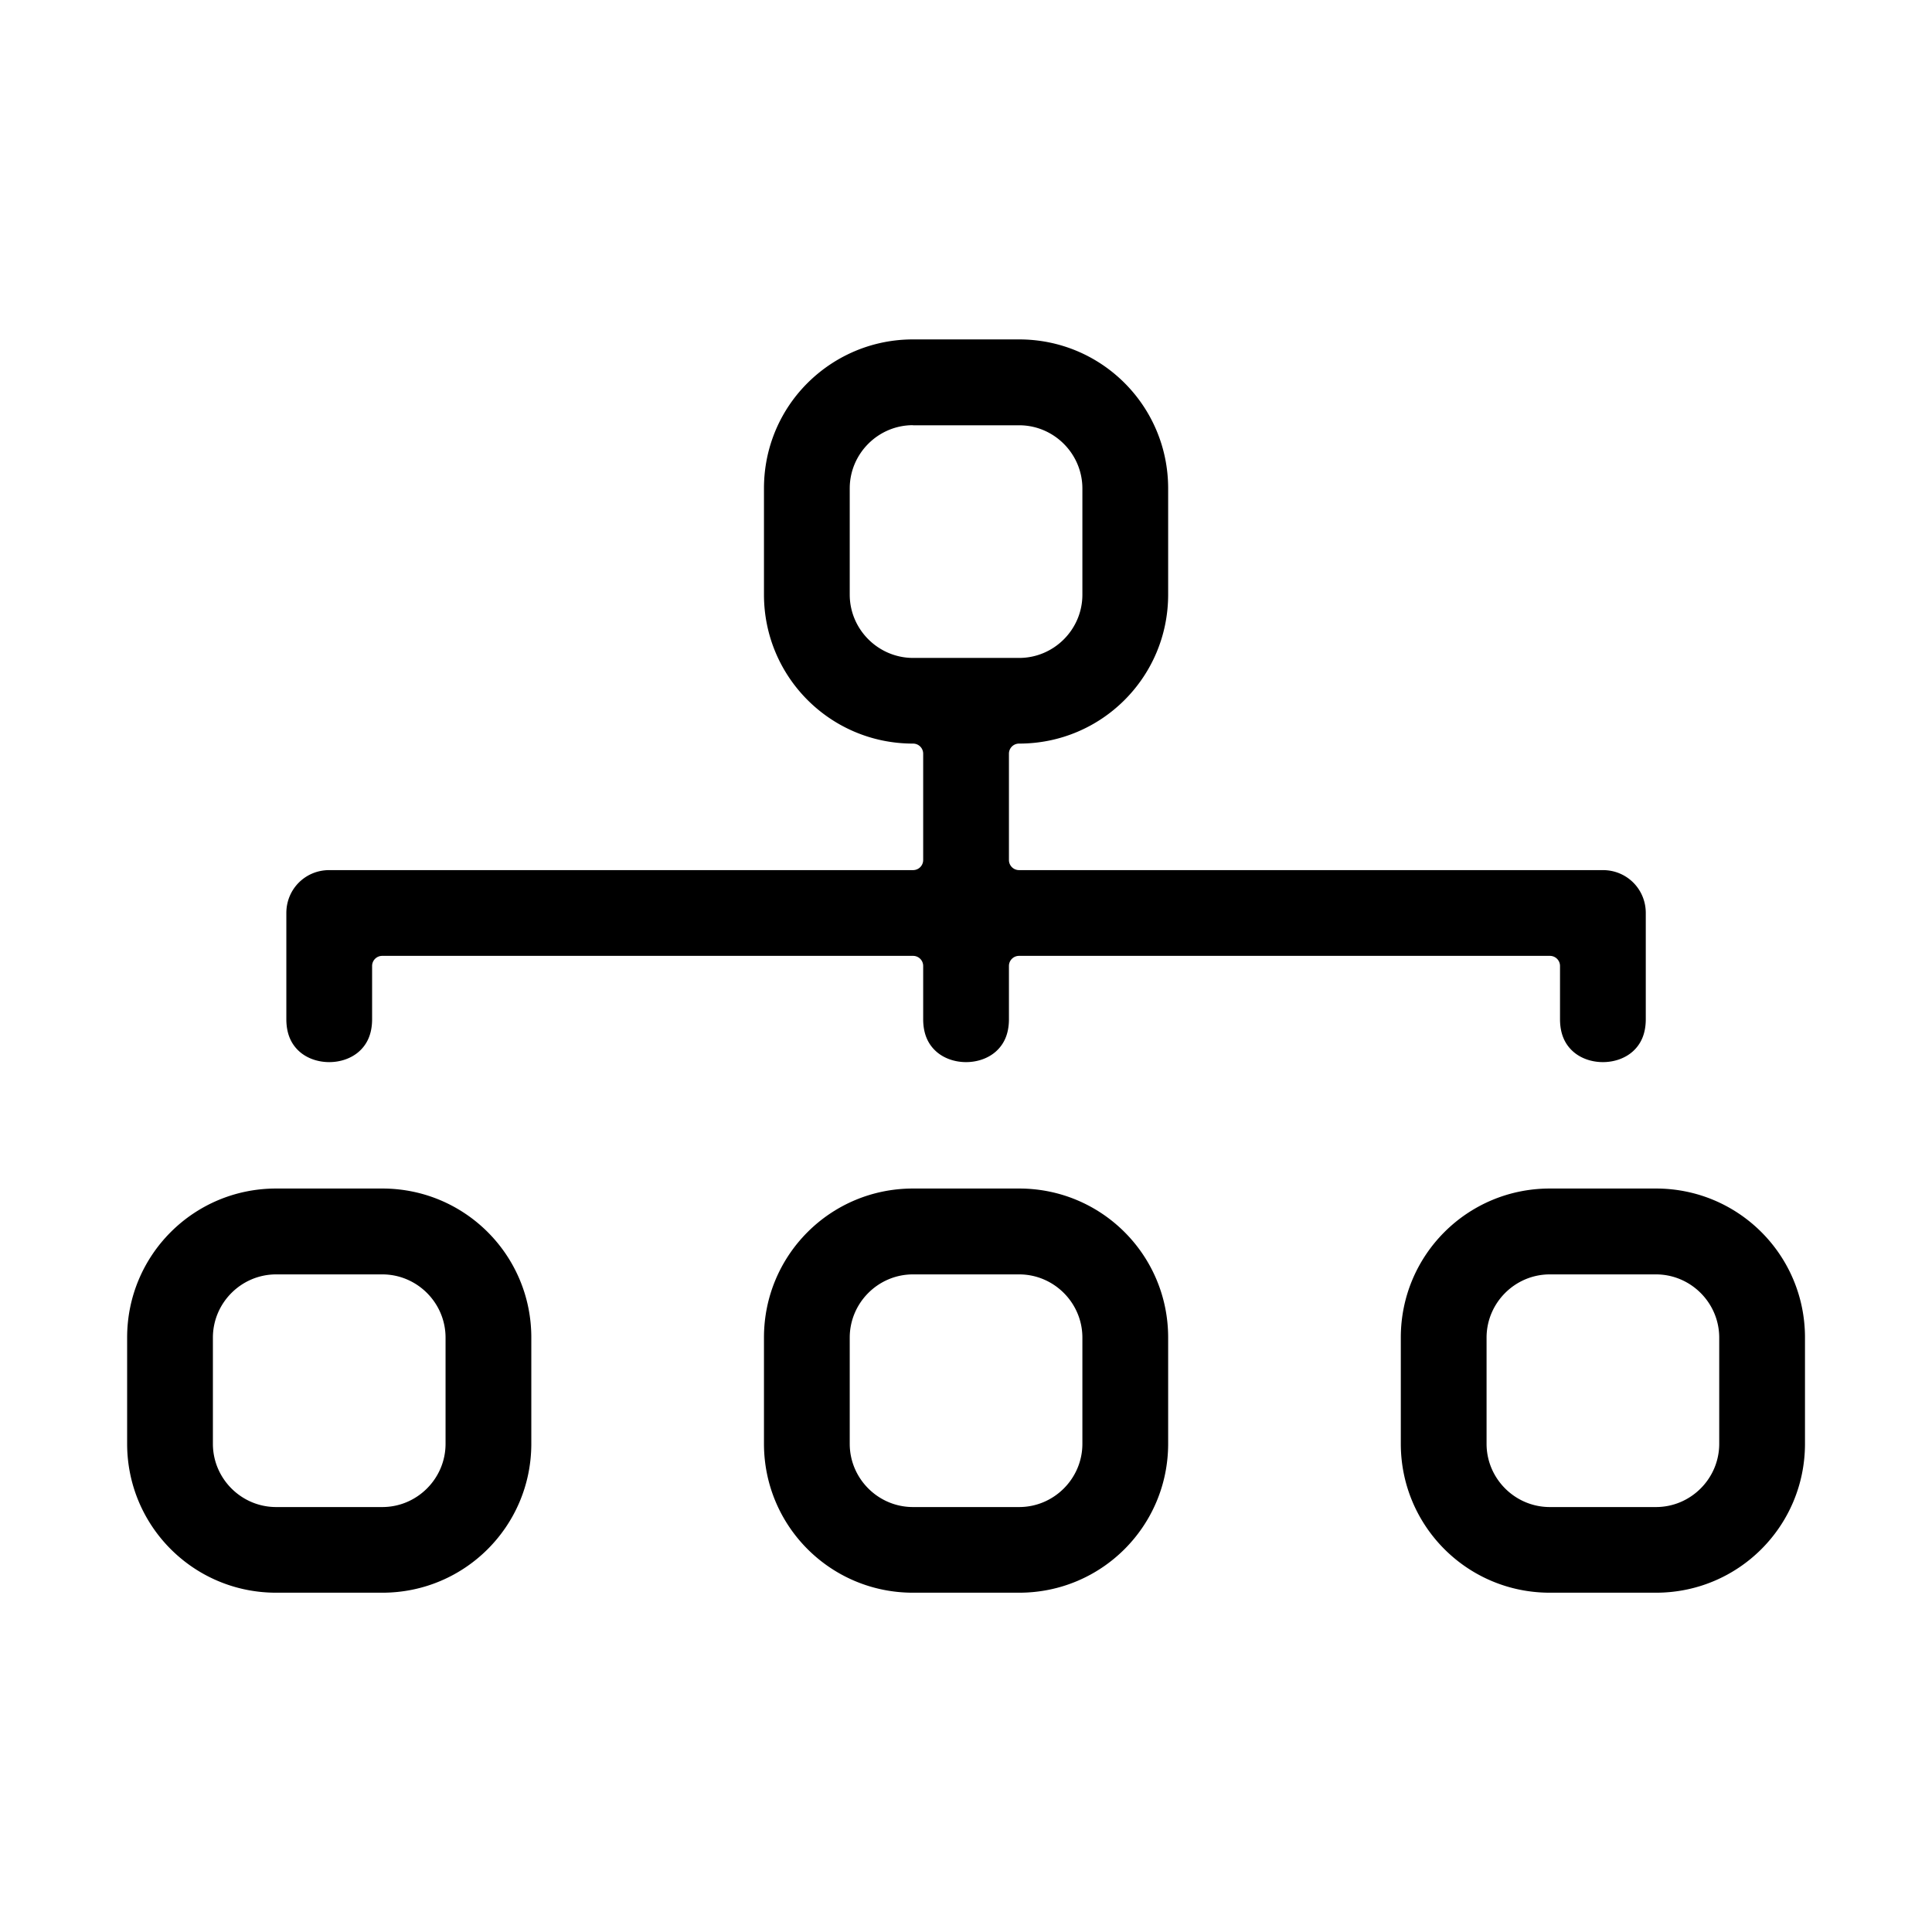 <?xml version="1.0" encoding="UTF-8" standalone="no"?>
<svg
   width="32"
   height="32"
   fill="currentColor"
   class="bi bi-diagram-3"
   viewBox="0 0 32 32"
   version="1.1"
   id="svg4"
   sodipodi:docname="diagram-3-sm.svg"
   inkscape:version="1.1.2 (b8e25be833, 2022-02-05)"
   xmlns:inkscape="http://www.inkscape.org/namespaces/inkscape"
   xmlns:sodipodi="http://sodipodi.sourceforge.net/DTD/sodipodi-0.dtd"
   xmlns="http://www.w3.org/2000/svg"
   xmlns:svg="http://www.w3.org/2000/svg">
  <defs
     id="defs8" />
  <sodipodi:namedview
     id="namedview6"
     pagecolor="#ffffff"
     bordercolor="#666666"
     borderopacity="1.0"
     inkscape:pageshadow="2"
     inkscape:pageopacity="0.0"
     inkscape:pagecheckerboard="0"
     showgrid="false"
     inkscape:zoom="16"
     inkscape:cx="0.78125"
     inkscape:cy="20.9375"
     inkscape:window-width="1920"
     inkscape:window-height="1009"
     inkscape:window-x="1912"
     inkscape:window-y="-8"
     inkscape:window-maximized="1"
     inkscape:current-layer="svg4"
     width="32px" />
  <path
     id="path1314"
     style="stroke-width:86.755;stroke-miterlimit:4;stroke-dasharray:none;paint-order:markers fill stroke"
     sodipodi:type="inkscape:offset"
     inkscape:radius="-0.095379934"
     inkscape:original="M 7.5 2 C 7.0260999 2 6.603014 2.219324 6.328125 2.5625 C 6.1224791 2.8192318 6 3.1454729 6 3.5 L 6 4.5 C 6 5.3284271 6.6715729 6 7.5 6 L 7.5 7 L 2 7 C 1.7238576 7 1.5 7.2238576 1.5 7.5 L 1.5 8.5 C 1.5 9.1666664 2.5 9.1666664 2.5 8.5 L 2.5 8 L 7.5 8 L 7.5 8.5 C 7.5 9.1666664 8.5 9.1666664 8.5 8.5 L 8.5 8 L 13.5 8 L 13.5 8.5 C 13.5 9.1666664 14.5 9.1666664 14.5 8.5 L 14.5 7.5 C 14.5 7.2238576 14.276142 7 14 7 L 8.5 7 L 8.5 6 C 9.3284271 6 10 5.3284271 10 4.5 L 10 3.5 C 10 2.6715729 9.3284271 2 8.5 2 L 7.5 2 z M 7.5 3 L 8.5 3 C 8.7761424 3 9 3.2238576 9 3.5 L 9 4.5 C 9 4.7761424 8.7761424 5 8.5 5 L 7.5 5 C 7.2238576 5 7 4.7761424 7 4.5 L 7 3.5 C 7 3.2238576 7.2238576 3 7.5 3 z M 1.5 10 C 0.67157288 10 0 10.671573 0 11.5 L 0 12.5 C 0 13.328427 0.67157288 14 1.5 14 L 2.5 14 C 3.3284271 14 4 13.328427 4 12.5 L 4 11.5 C 4 10.671573 3.3284271 10 2.5 10 L 1.5 10 z M 7.5 10 C 6.6715729 10 6 10.671573 6 11.5 L 6 12.5 C 6 13.328427 6.6715729 14 7.5 14 L 8.5 14 C 9.3284271 14 10 13.328427 10 12.5 L 10 11.5 C 10 10.671573 9.3284271 10 8.5 10 L 7.5 10 z M 13.5 10 C 12.671573 10 12 10.671573 12 11.5 L 12 12.5 C 12 13.328427 12.671573 14 13.5 14 L 14.5 14 C 15.328427 14 16 13.328427 16 12.5 L 16 11.5 C 16 10.671573 15.328427 10 14.5 10 L 13.5 10 z M 1.5 11 L 2.5 11 C 2.7761424 11 3 11.223858 3 11.5 L 3 12.5 C 3 12.776142 2.7761424 13 2.5 13 L 1.5 13 C 1.2238576 13 1 12.776142 1 12.5 L 1 11.5 C 1 11.223858 1.2238576 11 1.5 11 z M 7.5 11 L 8.5 11 C 8.7761424 11 9 11.223858 9 11.5 L 9 12.5 C 9 12.776142 8.7761424 13 8.5 13 L 7.5 13 C 7.2238576 13 7 12.776142 7 12.5 L 7 11.5 C 7 11.223858 7.2238576 11 7.5 11 z M 13.5 11 L 14.5 11 C 14.776142 11 15 11.223858 15 11.5 L 15 12.5 C 15 12.776142 14.776142 13 14.5 13 L 13.5 13 C 13.223858 13 13 12.776142 13 12.5 L 13 11.5 C 13 11.223858 13.223858 11 13.5 11 z "
     d="m 7.5,2.096 c -0.444,0 -0.84,0.206 -1.098,0.527 C 6.21,2.863 6.096,3.167 6.096,3.5 v 1 C 6.096,5.277 6.723,5.904 7.5,5.904 A 0.095,0.095 0 0 1 7.596,6 V 7 A 0.095,0.095 0 0 1 7.5,7.096 H 2 C 1.775,7.096 1.596,7.275 1.596,7.5 v 1 c 0,0.143 0.049,0.239 0.123,0.305 0.074,0.066 0.177,0.1 0.281,0.1 0.104,0 0.207,-0.034 0.281,-0.1 C 2.355,8.739 2.404,8.643 2.404,8.5 V 8 A 0.095,0.095 0 0 1 2.5,7.904 h 5 A 0.095,0.095 0 0 1 7.596,8 v 0.5 c 0,0.143 0.049,0.239 0.123,0.305 0.074,0.066 0.177,0.1 0.281,0.1 0.104,0 0.207,-0.034 0.281,-0.1 C 8.355,8.739 8.404,8.643 8.404,8.5 V 8 A 0.095,0.095 0 0 1 8.5,7.904 h 5 A 0.095,0.095 0 0 1 13.596,8 v 0.5 c 0,0.143 0.049,0.239 0.123,0.305 0.074,0.066 0.177,0.1 0.281,0.1 0.104,0 0.207,-0.034 0.281,-0.1 C 14.355,8.739 14.404,8.643 14.404,8.5 v -1 C 14.404,7.275 14.225,7.096 14,7.096 H 8.5 A 0.095,0.095 0 0 1 8.404,7 V 6 A 0.095,0.095 0 0 1 8.5,5.904 C 9.277,5.904 9.904,5.277 9.904,4.5 v -1 C 9.904,2.723 9.277,2.096 8.5,2.096 Z m 0,0.809 h 1 c 0.328,0 0.596,0.268 0.596,0.596 v 1 c 0,0.328 -0.268,0.596 -0.596,0.596 h -1 C 7.172,5.096 6.904,4.828 6.904,4.5 v -1 C 6.904,3.172 7.172,2.904 7.5,2.904 Z m -6,7.191 c -0.777,0 -1.404,0.627 -1.404,1.404 v 1 c 0,0.777 0.627,1.404 1.404,1.404 h 1 c 0.777,0 1.404,-0.627 1.404,-1.404 v -1 c 0,-0.777 -0.627,-1.404 -1.404,-1.404 z m 6,0 c -0.777,0 -1.404,0.627 -1.404,1.404 v 1 c 0,0.777 0.627,1.404 1.404,1.404 h 1 c 0.777,0 1.404,-0.627 1.404,-1.404 v -1 c 0,-0.777 -0.627,-1.404 -1.404,-1.404 z m 6,0 c -0.777,0 -1.404,0.627 -1.404,1.404 v 1 c 0,0.777 0.627,1.404 1.404,1.404 h 1 c 0.777,0 1.404,-0.627 1.404,-1.404 v -1 c 0,-0.777 -0.627,-1.404 -1.404,-1.404 z m -12,0.809 h 1 c 0.328,0 0.596,0.268 0.596,0.596 v 1 c 0,0.328 -0.268,0.596 -0.596,0.596 h -1 c -0.328,0 -0.596,-0.268 -0.596,-0.596 v -1 c 0,-0.328 0.268,-0.596 0.596,-0.596 z m 6,0 h 1 c 0.328,0 0.596,0.268 0.596,0.596 v 1 c 0,0.328 -0.268,0.596 -0.596,0.596 h -1 c -0.328,0 -0.596,-0.268 -0.596,-0.596 v -1 c 0,-0.328 0.268,-0.596 0.596,-0.596 z m 6,0 h 1 c 0.328,0 0.596,0.268 0.596,0.596 v 1 c 0,0.328 -0.268,0.596 -0.596,0.596 h -1 c -0.328,0 -0.596,-0.268 -0.596,-0.596 v -1 c 0,-0.328 0.268,-0.596 0.596,-0.596 z"
     transform="matrix(1.758,0,0,1.758,1.937,1.937)" />
</svg>

